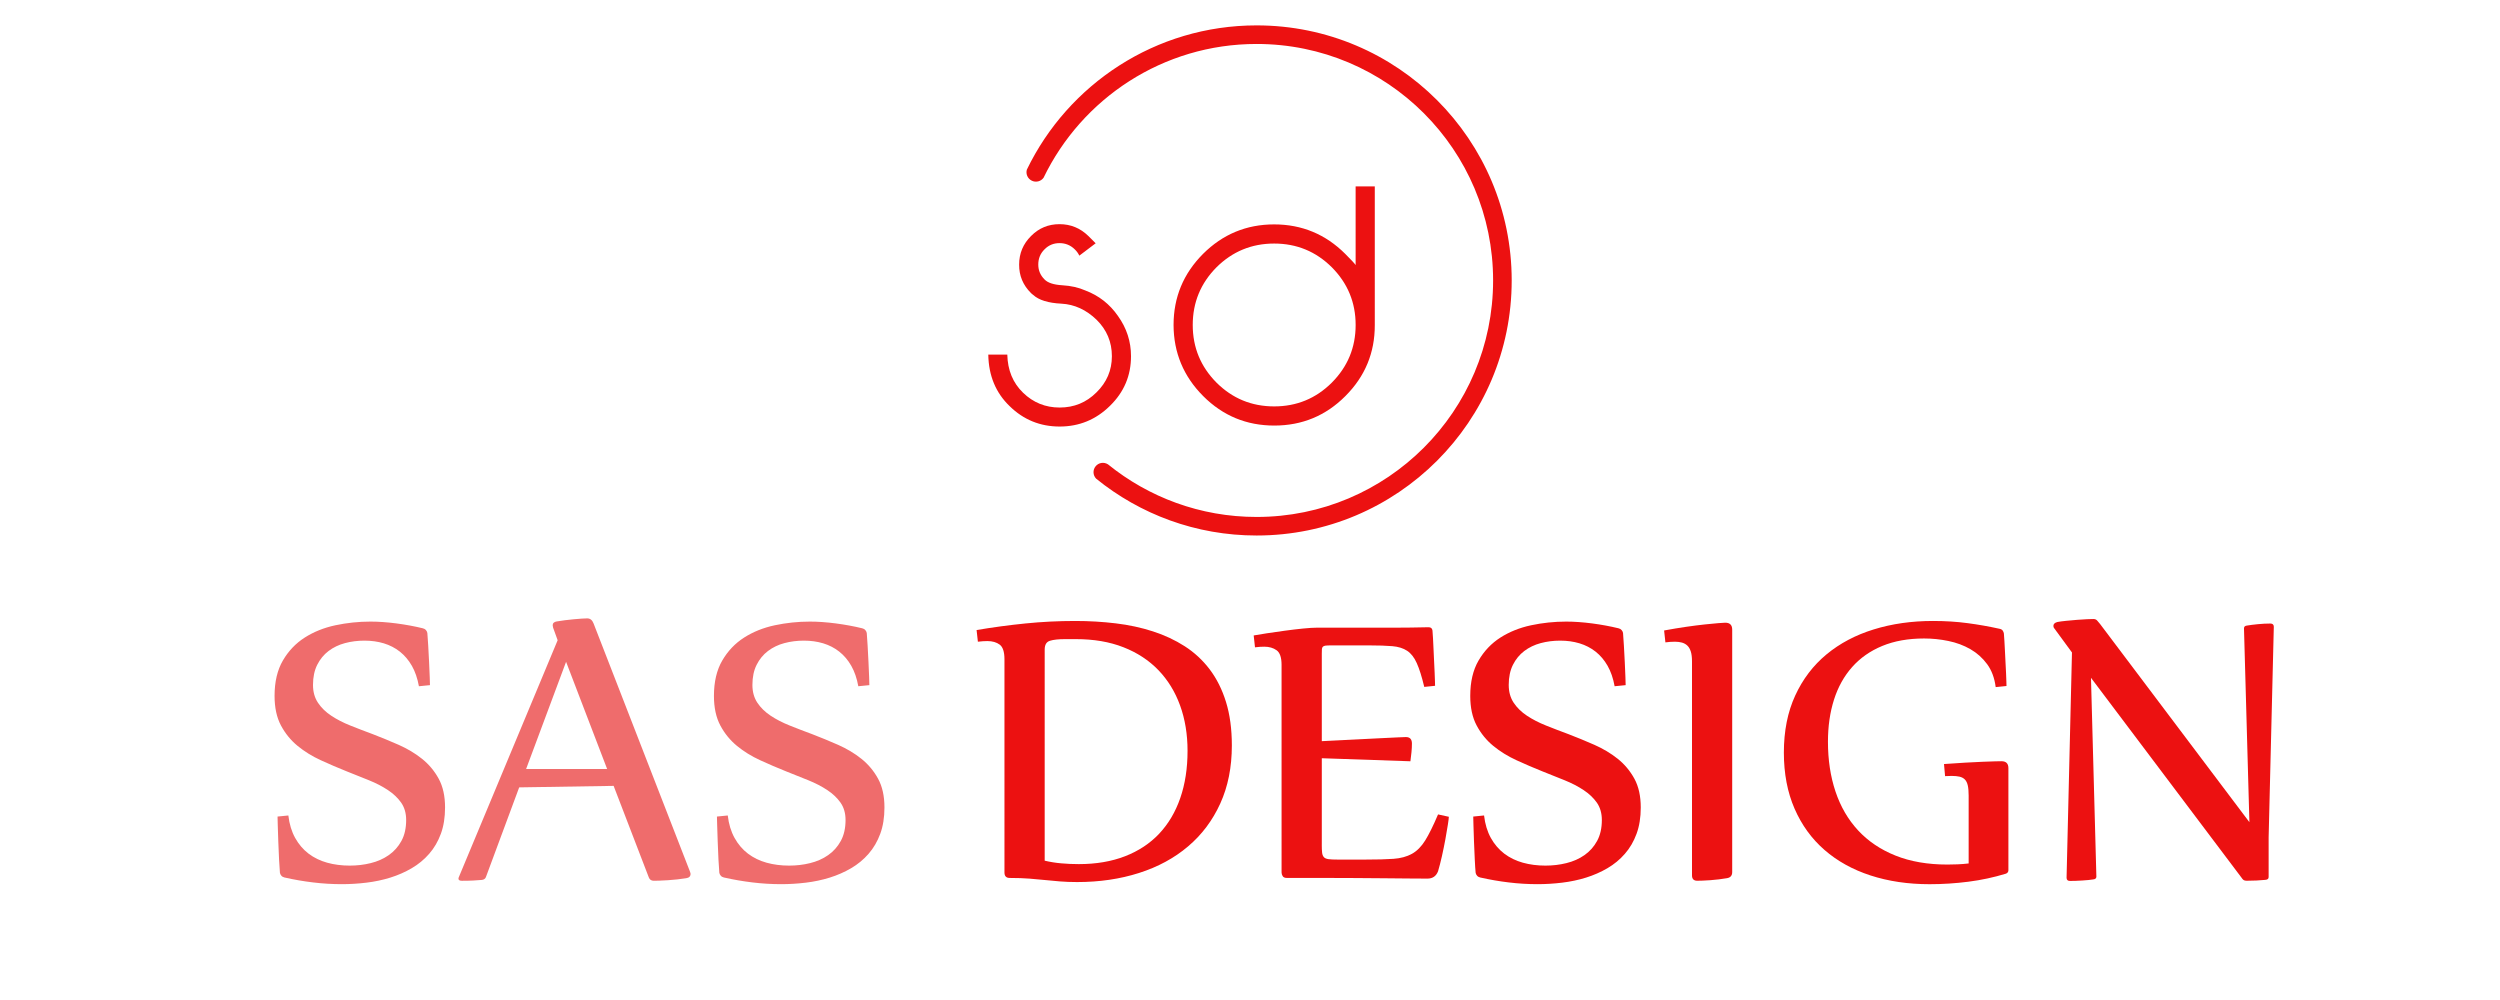 <?xml version="1.0" encoding="utf-8"?>
<!-- Generator: Adobe Illustrator 16.0.0, SVG Export Plug-In . SVG Version: 6.00 Build 0)  -->
<!DOCTYPE svg PUBLIC "-//W3C//DTD SVG 1.1//EN" "http://www.w3.org/Graphics/SVG/1.1/DTD/svg11.dtd">
<svg version="1.1" id="Calque_1" xmlns="http://www.w3.org/2000/svg" xmlns:xlink="http://www.w3.org/1999/xlink" x="0px" y="0px"
	 width="200px" height="80px" viewBox="0 0 200 80" enable-background="new 0 0 200 80" xml:space="preserve">
<g>
	<path fill="#EF6C6C" d="M33.513,54.899c-0.116-0.634-0.303-1.179-0.563-1.634s-0.58-0.832-0.96-1.133
		c-0.38-0.3-0.81-0.521-1.288-0.666c-0.479-0.144-0.995-0.215-1.547-0.215c-0.542,0-1.061,0.065-1.556,0.198
		c-0.496,0.132-0.934,0.344-1.314,0.631c-0.38,0.288-0.683,0.658-0.908,1.107c-0.225,0.448-0.337,0.985-0.337,1.608
		c0,0.553,0.132,1.027,0.398,1.426c0.265,0.397,0.619,0.743,1.063,1.037c0.444,0.295,0.953,0.557,1.53,0.787
		c0.576,0.23,1.175,0.462,1.798,0.691c0.691,0.266,1.383,0.551,2.074,0.855c0.692,0.307,1.312,0.677,1.859,1.115
		c0.547,0.437,0.992,0.969,1.332,1.591c0.34,0.622,0.51,1.39,0.51,2.3c0,0.797-0.112,1.498-0.337,2.109
		c-0.225,0.611-0.536,1.146-0.934,1.599c-0.398,0.458-0.861,0.839-1.393,1.151c-0.53,0.31-1.1,0.562-1.711,0.752
		c-0.612,0.191-1.249,0.325-1.911,0.405c-0.664,0.08-1.316,0.121-1.962,0.121c-0.772,0-1.542-0.045-2.309-0.139
		c-0.767-0.091-1.531-0.224-2.291-0.396c-0.104-0.024-0.188-0.071-0.251-0.147s-0.101-0.151-0.112-0.233
		c-0.023-0.241-0.046-0.598-0.069-1.063s-0.043-0.942-0.061-1.426c-0.017-0.484-0.031-0.921-0.043-1.314
		c-0.013-0.392-0.017-0.621-0.017-0.691l0.864-0.087c0.081,0.691,0.263,1.29,0.545,1.798c0.282,0.507,0.64,0.926,1.072,1.255
		c0.432,0.327,0.928,0.57,1.487,0.725c0.559,0.156,1.162,0.233,1.807,0.233c0.576,0,1.136-0.064,1.678-0.199
		c0.541-0.132,1.022-0.344,1.443-0.639c0.421-0.293,0.759-0.67,1.013-1.133c0.253-0.461,0.38-1.021,0.38-1.677
		c0-0.543-0.133-1.003-0.397-1.385c-0.266-0.378-0.62-0.717-1.063-1.01c-0.444-0.294-0.951-0.557-1.521-0.787
		c-0.571-0.229-1.162-0.468-1.772-0.709c-0.692-0.276-1.383-0.574-2.075-0.891c-0.691-0.316-1.311-0.7-1.858-1.148
		c-0.548-0.451-0.992-0.995-1.332-1.635c-0.34-0.64-0.51-1.427-0.51-2.36c0-1.131,0.223-2.076,0.666-2.835
		c0.443-0.762,1.025-1.372,1.746-1.834c0.721-0.46,1.539-0.789,2.455-0.985c0.917-0.195,1.853-0.294,2.81-0.294
		c0.633,0,1.325,0.049,2.075,0.146c0.749,0.1,1.453,0.229,2.109,0.39c0.104,0.023,0.187,0.072,0.251,0.147
		c0.063,0.074,0.1,0.153,0.112,0.233c0.022,0.241,0.046,0.58,0.069,1.012c0.022,0.431,0.045,0.87,0.069,1.313
		c0.023,0.445,0.04,0.846,0.052,1.203c0.011,0.356,0.018,0.571,0.018,0.64L33.513,54.899z"/>
	<path fill="#EF6C6C" d="M41.535,62.99l-2.663,7.178c-0.046,0.125-0.15,0.201-0.312,0.225c-0.207,0.022-0.443,0.039-0.708,0.05
		c-0.266,0.014-0.565,0.019-0.9,0.019c-0.184,0-0.276-0.057-0.276-0.172c0-0.034,0.005-0.063,0.017-0.087l7.919-18.984l-0.363-1.004
		c-0.023-0.091-0.034-0.156-0.034-0.19c0-0.172,0.109-0.275,0.328-0.311c0.185-0.035,0.401-0.067,0.649-0.096
		c0.248-0.028,0.486-0.054,0.717-0.078c0.23-0.023,0.444-0.04,0.64-0.052c0.195-0.011,0.34-0.018,0.432-0.018
		c0.23,0,0.398,0.134,0.502,0.398l7.711,19.848c0.035,0.095,0.052,0.157,0.052,0.191c0,0.197-0.115,0.313-0.346,0.348
		c-0.207,0.034-0.44,0.063-0.7,0.095c-0.259,0.027-0.513,0.053-0.761,0.067c-0.248,0.017-0.476,0.03-0.683,0.034
		c-0.208,0.006-0.357,0.01-0.449,0.01c-0.197,0-0.329-0.086-0.398-0.259L49.09,62.87L41.535,62.99z M42.088,61.521h6.483
		l-3.285-8.575L42.088,61.521z"/>
	<path fill="#EF6C6C" d="M68.664,54.899c-0.115-0.634-0.302-1.179-0.562-1.634c-0.259-0.455-0.579-0.832-0.959-1.133
		c-0.38-0.3-0.81-0.521-1.288-0.666c-0.479-0.144-0.995-0.215-1.547-0.215c-0.542,0-1.061,0.065-1.557,0.198
		c-0.496,0.132-0.933,0.344-1.313,0.631c-0.381,0.288-0.683,0.658-0.908,1.107c-0.226,0.448-0.337,0.985-0.337,1.608
		c0,0.553,0.132,1.027,0.397,1.426c0.265,0.397,0.62,0.743,1.063,1.037c0.443,0.295,0.954,0.557,1.53,0.787
		c0.576,0.23,1.176,0.462,1.798,0.691c0.691,0.266,1.383,0.551,2.075,0.855c0.691,0.307,1.311,0.677,1.858,1.115
		c0.547,0.437,0.991,0.969,1.332,1.591c0.34,0.622,0.51,1.39,0.51,2.3c0,0.797-0.112,1.498-0.337,2.109
		c-0.226,0.611-0.537,1.146-0.934,1.599c-0.398,0.458-0.862,0.839-1.392,1.151c-0.53,0.31-1.102,0.562-1.712,0.752
		c-0.611,0.191-1.248,0.325-1.911,0.405c-0.663,0.08-1.317,0.121-1.962,0.121c-0.772,0-1.542-0.045-2.309-0.139
		c-0.767-0.091-1.53-0.224-2.291-0.396c-0.104-0.024-0.188-0.071-0.25-0.147c-0.064-0.076-0.101-0.151-0.113-0.233
		c-0.023-0.241-0.045-0.598-0.069-1.063c-0.023-0.466-0.043-0.942-0.06-1.426c-0.018-0.484-0.032-0.921-0.043-1.314
		c-0.012-0.392-0.018-0.621-0.018-0.691l0.865-0.087c0.081,0.691,0.262,1.29,0.545,1.798c0.282,0.507,0.639,0.926,1.071,1.255
		c0.433,0.327,0.928,0.57,1.487,0.725c0.56,0.156,1.162,0.233,1.808,0.233c0.576,0,1.135-0.064,1.677-0.199
		c0.541-0.132,1.022-0.344,1.443-0.639c0.421-0.293,0.758-0.67,1.012-1.133c0.253-0.461,0.381-1.021,0.381-1.677
		c0-0.543-0.133-1.003-0.398-1.385c-0.266-0.378-0.62-0.717-1.063-1.01c-0.444-0.294-0.952-0.557-1.521-0.787
		c-0.57-0.229-1.162-0.468-1.772-0.709c-0.692-0.276-1.384-0.574-2.075-0.891s-1.312-0.7-1.858-1.148
		c-0.548-0.451-0.992-0.995-1.332-1.635c-0.339-0.64-0.51-1.427-0.51-2.36c0-1.131,0.223-2.076,0.667-2.835
		c0.443-0.762,1.025-1.372,1.746-1.834c0.72-0.46,1.539-0.789,2.455-0.985c0.917-0.195,1.853-0.294,2.81-0.294
		c0.634,0,1.326,0.049,2.075,0.146c0.75,0.1,1.453,0.229,2.11,0.39c0.103,0.023,0.187,0.072,0.25,0.147
		c0.063,0.074,0.102,0.153,0.113,0.233c0.022,0.241,0.046,0.58,0.069,1.012c0.023,0.431,0.046,0.87,0.069,1.313
		c0.023,0.445,0.04,0.846,0.052,1.203c0.012,0.356,0.018,0.571,0.018,0.64L68.664,54.899z"/>
</g>
<g>
	<path fill="#EC1111" d="M80.773,70.236c-0.276,0-0.416-0.146-0.416-0.434V52.739c0-0.588-0.127-0.978-0.38-1.168
		s-0.582-0.285-0.985-0.285c-0.23,0-0.484,0.017-0.761,0.051l-0.104-0.933c1.291-0.22,2.598-0.395,3.917-0.528
		c1.32-0.133,2.642-0.198,3.968-0.198c1.106,0,2.188,0.063,3.242,0.19c1.055,0.126,2.045,0.34,2.974,0.641
		c0.928,0.299,1.779,0.696,2.55,1.191c0.773,0.497,1.438,1.113,1.998,1.851c0.558,0.739,0.995,1.607,1.305,2.611
		c0.311,1.002,0.467,2.161,0.467,3.476c0,1.741-0.309,3.287-0.926,4.643c-0.616,1.354-1.474,2.499-2.577,3.432
		c-1.1,0.934-2.408,1.643-3.923,2.126c-1.517,0.486-3.168,0.727-4.954,0.727c-0.519,0-0.978-0.019-1.375-0.052
		c-0.397-0.035-0.793-0.072-1.185-0.11c-0.392-0.042-0.81-0.078-1.254-0.113C81.912,70.255,81.384,70.236,80.773,70.236z
		 M83.574,68.854c0.438,0.104,0.883,0.175,1.331,0.213c0.451,0.042,0.917,0.062,1.401,0.062c1.383,0,2.616-0.21,3.701-0.631
		c1.083-0.421,1.994-1.023,2.731-1.806c0.737-0.785,1.3-1.734,1.686-2.853c0.386-1.119,0.58-2.375,0.58-3.771
		c0-1.325-0.199-2.535-0.597-3.631c-0.397-1.096-0.976-2.037-1.737-2.828c-0.762-0.788-1.694-1.4-2.802-1.832
		c-1.106-0.433-2.368-0.647-3.786-0.647h-0.882c-0.518,0-0.919,0.043-1.201,0.131c-0.283,0.084-0.424,0.318-0.424,0.699V68.854z"/>
	<path fill="#EC1111" d="M105.742,67.558c0,0.275,0.008,0.492,0.026,0.648c0.017,0.153,0.062,0.274,0.139,0.361
		c0.074,0.087,0.197,0.141,0.371,0.165c0.173,0.024,0.414,0.034,0.725,0.034h2.23c0.924,0,1.673-0.019,2.249-0.06
		c0.576-0.042,1.065-0.175,1.47-0.399c0.404-0.224,0.758-0.58,1.064-1.071c0.304-0.49,0.647-1.184,1.028-2.083l0.863,0.189
		c0,0.081-0.025,0.289-0.077,0.623c-0.051,0.334-0.118,0.725-0.198,1.166c-0.082,0.444-0.175,0.898-0.277,1.356
		c-0.104,0.463-0.208,0.866-0.311,1.213c-0.151,0.39-0.433,0.588-0.847,0.588c-0.427,0-0.934-0.005-1.523-0.009
		c-0.587-0.007-1.242-0.013-1.962-0.018c-0.722-0.006-1.493-0.013-2.316-0.018c-0.825-0.007-1.687-0.009-2.585-0.009h-2.871
		c-0.161,0-0.271-0.05-0.328-0.147c-0.058-0.097-0.087-0.192-0.087-0.286V53.188c0-0.588-0.132-0.979-0.398-1.168
		c-0.264-0.189-0.593-0.285-0.984-0.285c-0.242,0-0.49,0.017-0.743,0.052l-0.104-0.951c0.242-0.046,0.594-0.104,1.055-0.173
		c0.462-0.069,0.942-0.137,1.443-0.207c0.502-0.068,0.987-0.127,1.453-0.173c0.467-0.046,0.832-0.069,1.098-0.069h6.294
		c0.393,0,0.801-0.003,1.228-0.009c0.426-0.006,0.899-0.014,1.418-0.026c0.185,0,0.287,0.087,0.312,0.26
		c0.011,0.162,0.026,0.375,0.044,0.641c0.017,0.265,0.031,0.552,0.042,0.864c0.012,0.311,0.026,0.628,0.044,0.95
		c0.018,0.323,0.032,0.623,0.043,0.899c0.012,0.278,0.02,0.514,0.026,0.708c0.006,0.197,0.009,0.317,0.009,0.363l-0.865,0.088
		c-0.195-0.819-0.396-1.453-0.598-1.902c-0.2-0.449-0.457-0.779-0.768-0.986c-0.312-0.206-0.707-0.33-1.185-0.371
		c-0.479-0.04-1.099-0.062-1.86-0.062h-3.042c-0.195,0-0.343,0.007-0.441,0.018c-0.097,0.013-0.17,0.041-0.216,0.087
		c-0.046,0.045-0.072,0.112-0.078,0.199c-0.005,0.086-0.008,0.204-0.008,0.354v7.003c0.945-0.046,1.813-0.09,2.602-0.13
		c0.79-0.04,1.477-0.074,2.058-0.104c0.582-0.028,1.052-0.052,1.41-0.068c0.355-0.017,0.574-0.026,0.656-0.026
		c0.323,0,0.484,0.173,0.484,0.519c0,0.219-0.012,0.444-0.034,0.675c-0.024,0.229-0.053,0.479-0.087,0.743l-7.089-0.243V67.558z"/>
	<path fill="#EC1111" d="M129.17,54.899c-0.115-0.634-0.303-1.179-0.562-1.634s-0.579-0.832-0.959-1.133
		c-0.381-0.3-0.811-0.521-1.29-0.666c-0.478-0.144-0.993-0.215-1.546-0.215c-0.542,0-1.062,0.065-1.557,0.198
		c-0.495,0.132-0.933,0.344-1.314,0.631c-0.379,0.288-0.683,0.658-0.908,1.107c-0.224,0.448-0.336,0.985-0.336,1.608
		c0,0.553,0.132,1.027,0.397,1.426c0.265,0.397,0.619,0.743,1.063,1.037c0.443,0.295,0.953,0.557,1.53,0.787
		c0.576,0.23,1.176,0.462,1.799,0.691c0.691,0.266,1.383,0.551,2.074,0.855c0.691,0.307,1.311,0.677,1.859,1.115
		c0.547,0.437,0.989,0.969,1.331,1.591c0.339,0.622,0.509,1.39,0.509,2.3c0,0.797-0.111,1.498-0.337,2.109
		c-0.224,0.611-0.536,1.146-0.934,1.599c-0.397,0.458-0.861,0.839-1.392,1.151c-0.53,0.31-1.102,0.562-1.711,0.752
		c-0.611,0.191-1.248,0.325-1.911,0.405c-0.662,0.08-1.317,0.121-1.963,0.121c-0.772,0-1.542-0.045-2.309-0.139
		c-0.767-0.091-1.529-0.224-2.291-0.396c-0.104-0.024-0.187-0.071-0.25-0.147s-0.102-0.151-0.112-0.233
		c-0.024-0.241-0.047-0.598-0.069-1.063s-0.044-0.942-0.062-1.426c-0.017-0.484-0.031-0.921-0.043-1.314
		c-0.011-0.392-0.017-0.621-0.017-0.691l0.865-0.087c0.08,0.691,0.262,1.29,0.543,1.798c0.283,0.507,0.642,0.926,1.073,1.255
		c0.433,0.327,0.928,0.57,1.486,0.725c0.56,0.156,1.161,0.233,1.808,0.233c0.576,0,1.135-0.064,1.676-0.199
		c0.543-0.132,1.023-0.344,1.444-0.639c0.421-0.293,0.758-0.67,1.012-1.133c0.253-0.461,0.381-1.021,0.381-1.677
		c0-0.543-0.133-1.003-0.397-1.385c-0.266-0.378-0.62-0.717-1.064-1.01c-0.443-0.294-0.95-0.557-1.521-0.787
		c-0.571-0.229-1.161-0.468-1.771-0.709c-0.691-0.276-1.383-0.574-2.075-0.891c-0.69-0.316-1.312-0.7-1.858-1.148
		c-0.548-0.451-0.992-0.995-1.331-1.635c-0.341-0.64-0.511-1.427-0.511-2.36c0-1.131,0.222-2.076,0.666-2.835
		c0.444-0.762,1.025-1.372,1.745-1.834c0.722-0.46,1.54-0.789,2.456-0.985c0.917-0.195,1.854-0.294,2.811-0.294
		c0.634,0,1.324,0.049,2.074,0.146c0.75,0.1,1.452,0.229,2.11,0.39c0.104,0.023,0.186,0.072,0.25,0.147
		c0.063,0.074,0.101,0.153,0.111,0.233c0.023,0.241,0.047,0.58,0.069,1.012c0.023,0.431,0.048,0.87,0.07,1.313
		c0.022,0.445,0.04,0.846,0.052,1.203c0.011,0.356,0.018,0.571,0.018,0.64L129.17,54.899z"/>
	<path fill="#EC1111" d="M133.129,50.438c0.623-0.115,1.214-0.213,1.772-0.294c0.559-0.08,1.055-0.144,1.486-0.189
		c0.433-0.047,0.793-0.081,1.081-0.104c0.289-0.023,0.473-0.035,0.554-0.035c0.368,0,0.554,0.185,0.554,0.553v19.399
		c0,0.277-0.14,0.44-0.415,0.486c-0.196,0.034-0.412,0.063-0.649,0.095c-0.236,0.027-0.467,0.053-0.691,0.067
		c-0.224,0.017-0.433,0.03-0.621,0.034c-0.191,0.006-0.332,0.01-0.425,0.01c-0.276,0-0.415-0.144-0.415-0.432V52.911
		c0-0.323-0.032-0.585-0.095-0.786c-0.063-0.201-0.156-0.361-0.277-0.477c-0.119-0.114-0.265-0.194-0.433-0.242
		c-0.167-0.046-0.354-0.069-0.561-0.069c-0.254,0-0.508,0.018-0.762,0.053L133.129,50.438z"/>
	<path fill="#EC1111" d="M160.673,69.614c0,0.126-0.062,0.22-0.188,0.276c-0.98,0.301-1.983,0.516-3.01,0.647
		c-1.025,0.132-2.063,0.199-3.111,0.199c-1.719,0-3.291-0.234-4.721-0.699c-1.43-0.466-2.657-1.147-3.683-2.041
		c-1.027-0.893-1.825-1.994-2.395-3.302c-0.571-1.31-0.856-2.805-0.856-4.487c0-1.729,0.303-3.252,0.908-4.564
		c0.604-1.315,1.44-2.412,2.507-3.295c1.066-0.882,2.325-1.548,3.778-1.996c1.453-0.45,3.03-0.675,4.736-0.675
		c0.98,0,1.902,0.058,2.767,0.174c0.864,0.114,1.714,0.265,2.543,0.448c0.127,0.023,0.217,0.072,0.267,0.147
		c0.053,0.075,0.083,0.153,0.096,0.234c0.012,0.161,0.026,0.368,0.043,0.621c0.018,0.254,0.031,0.528,0.044,0.822
		c0.011,0.293,0.025,0.593,0.044,0.898c0.017,0.305,0.031,0.587,0.043,0.848c0.011,0.259,0.019,0.48,0.025,0.665
		c0.006,0.185,0.009,0.3,0.009,0.346l-0.864,0.088c-0.093-0.727-0.32-1.338-0.683-1.834c-0.364-0.495-0.81-0.895-1.341-1.201
		c-0.53-0.305-1.118-0.524-1.764-0.656c-0.646-0.134-1.29-0.199-1.937-0.199c-1.27,0-2.383,0.199-3.346,0.596
		c-0.963,0.397-1.766,0.96-2.411,1.687c-0.646,0.727-1.131,1.595-1.453,2.61c-0.323,1.015-0.484,2.137-0.484,3.371
		c0,1.452,0.201,2.781,0.605,3.986c0.403,1.204,1.005,2.238,1.807,3.104c0.801,0.864,1.798,1.537,2.99,2.014
		c1.193,0.479,2.58,0.718,4.159,0.718c0.266,0,0.538-0.005,0.822-0.018c0.281-0.012,0.572-0.035,0.873-0.07v-5.428
		c0-0.334-0.023-0.604-0.07-0.813c-0.045-0.206-0.124-0.364-0.233-0.475c-0.108-0.111-0.251-0.185-0.423-0.227
		c-0.173-0.038-0.387-0.06-0.64-0.06c-0.08,0-0.165,0.003-0.25,0.009c-0.088,0.006-0.177,0.008-0.27,0.008l-0.086-0.967
		c0.622-0.048,1.196-0.085,1.721-0.113c0.524-0.03,0.985-0.052,1.383-0.069s0.726-0.027,0.985-0.034s0.43-0.009,0.511-0.009
		c0.368,0,0.552,0.185,0.552,0.553V69.614z"/>
	<path fill="#EC1111" d="M167.469,49.522c0.126,0,0.225,0.037,0.294,0.112s0.149,0.17,0.242,0.285l11.947,15.855l-0.433-15.51
		c0-0.139,0.092-0.212,0.278-0.224c0.206-0.036,0.483-0.07,0.829-0.105c0.346-0.034,0.68-0.052,1.002-0.052
		c0.185,0,0.277,0.087,0.277,0.26l-0.414,16.857v3.166c0,0.139-0.093,0.213-0.277,0.225c-0.207,0.022-0.441,0.039-0.699,0.05
		c-0.261,0.014-0.522,0.019-0.787,0.019c-0.105,0-0.185-0.021-0.243-0.059c-0.058-0.042-0.115-0.109-0.173-0.2l-12.033-15.977
		l0.432,15.907c0,0.139-0.092,0.213-0.277,0.226c-0.207,0.034-0.492,0.063-0.855,0.084c-0.363,0.023-0.688,0.035-0.977,0.035
		c-0.185,0-0.276-0.085-0.276-0.258l0.432-18.019l-1.419-1.936c-0.045-0.046-0.067-0.109-0.067-0.191
		c0-0.149,0.103-0.252,0.312-0.31c0.184-0.035,0.42-0.067,0.708-0.095c0.288-0.029,0.579-0.055,0.873-0.079
		c0.293-0.022,0.563-0.04,0.805-0.052C167.208,49.528,167.376,49.522,167.469,49.522z"/>
</g>
<path fill-rule="evenodd" clip-rule="evenodd" fill="#EC1111" d="M100.531,2.031c11.27,0,20.405,9.136,20.405,20.404
	c0,11.27-9.136,20.406-20.405,20.406c-4.865,0-9.335-1.705-12.842-4.55c-0.26-0.273-0.278-0.695-0.04-0.987
	c0.239-0.296,0.662-0.364,0.983-0.159v-0.002c3.25,2.634,7.39,4.213,11.898,4.213c10.449,0,18.918-8.471,18.918-18.921
	c0-10.447-8.469-18.918-18.918-18.918c-7.503,0-13.987,4.369-17.045,10.702h0c-0.214,0.297-0.61,0.397-0.939,0.237
	c-0.329-0.158-0.499-0.53-0.399-0.883C85.445,6.746,92.439,2.031,100.531,2.031L100.531,2.031z"/>
<path fill="#EC1111" d="M101.933,19.484c-1.798,0-3.337,0.633-4.614,1.9c-1.266,1.277-1.9,2.812-1.9,4.615
	c0,1.799,0.635,3.334,1.9,4.61c1.277,1.271,2.816,1.903,4.614,1.903c1.801,0,3.34-0.633,4.614-1.903
	c1.268-1.276,1.904-2.812,1.904-4.61c0-1.804-0.637-3.338-1.904-4.615C105.272,20.117,103.733,19.484,101.933,19.484L101.933,19.484
	z M108.451,14.911h1.532V26c0.007,2.217-0.777,4.111-2.353,5.687c-1.57,1.576-3.469,2.358-5.687,2.358
	c-2.221,0-4.113-0.782-5.688-2.358c-1.57-1.575-2.363-3.47-2.37-5.687c0-2.219,0.788-4.114,2.358-5.689
	c1.574-1.57,3.47-2.359,5.688-2.359c2.218,0,4.116,0.789,5.688,2.359c0.481,0.482,0.759,0.779,0.831,0.893V14.911L108.451,14.911z"
	/>
<path fill="#EC1111" d="M85.983,19.951c-0.337-0.334-0.747-0.501-1.223-0.501c-0.476,0-0.875,0.167-1.201,0.501
	c-0.334,0.33-0.497,0.736-0.497,1.213c0,0.461,0.163,0.854,0.497,1.188c0.257,0.271,0.729,0.428,1.425,0.469
	c0.694,0.041,1.308,0.18,1.84,0.415c1.085,0.409,1.956,1.093,2.612,2.04c0.697,0.973,1.045,2.045,1.045,3.221
	c0,1.554-0.562,2.875-1.68,3.967c-1.121,1.106-2.464,1.659-4.031,1.659c-1.556,0-2.892-0.546-3.995-1.628
	c-1.113-1.067-1.684-2.444-1.712-4.125h1.521c0.029,1.248,0.45,2.266,1.266,3.053c0.814,0.787,1.789,1.18,2.921,1.18
	c1.158,0,2.137-0.403,2.946-1.211c0.821-0.804,1.234-1.766,1.234-2.895c0-1.139-0.409-2.11-1.222-2.913
	c-0.831-0.804-1.771-1.235-2.82-1.291c-1.048-0.052-1.799-0.284-2.253-0.698c-0.091-0.067-0.152-0.123-0.182-0.156
	c-0.635-0.63-0.951-1.389-0.943-2.273c0-0.893,0.319-1.656,0.955-2.287c0.625-0.631,1.382-0.946,2.275-0.946
	c0.892,0,1.662,0.315,2.307,0.946l0.585,0.584l-1.306,0.988C86.259,20.268,86.139,20.1,85.983,19.951L85.983,19.951z"/>
<rect x="-260.5" y="-145.5" fill="#EC1111" width="200" height="80"/>
</svg>
